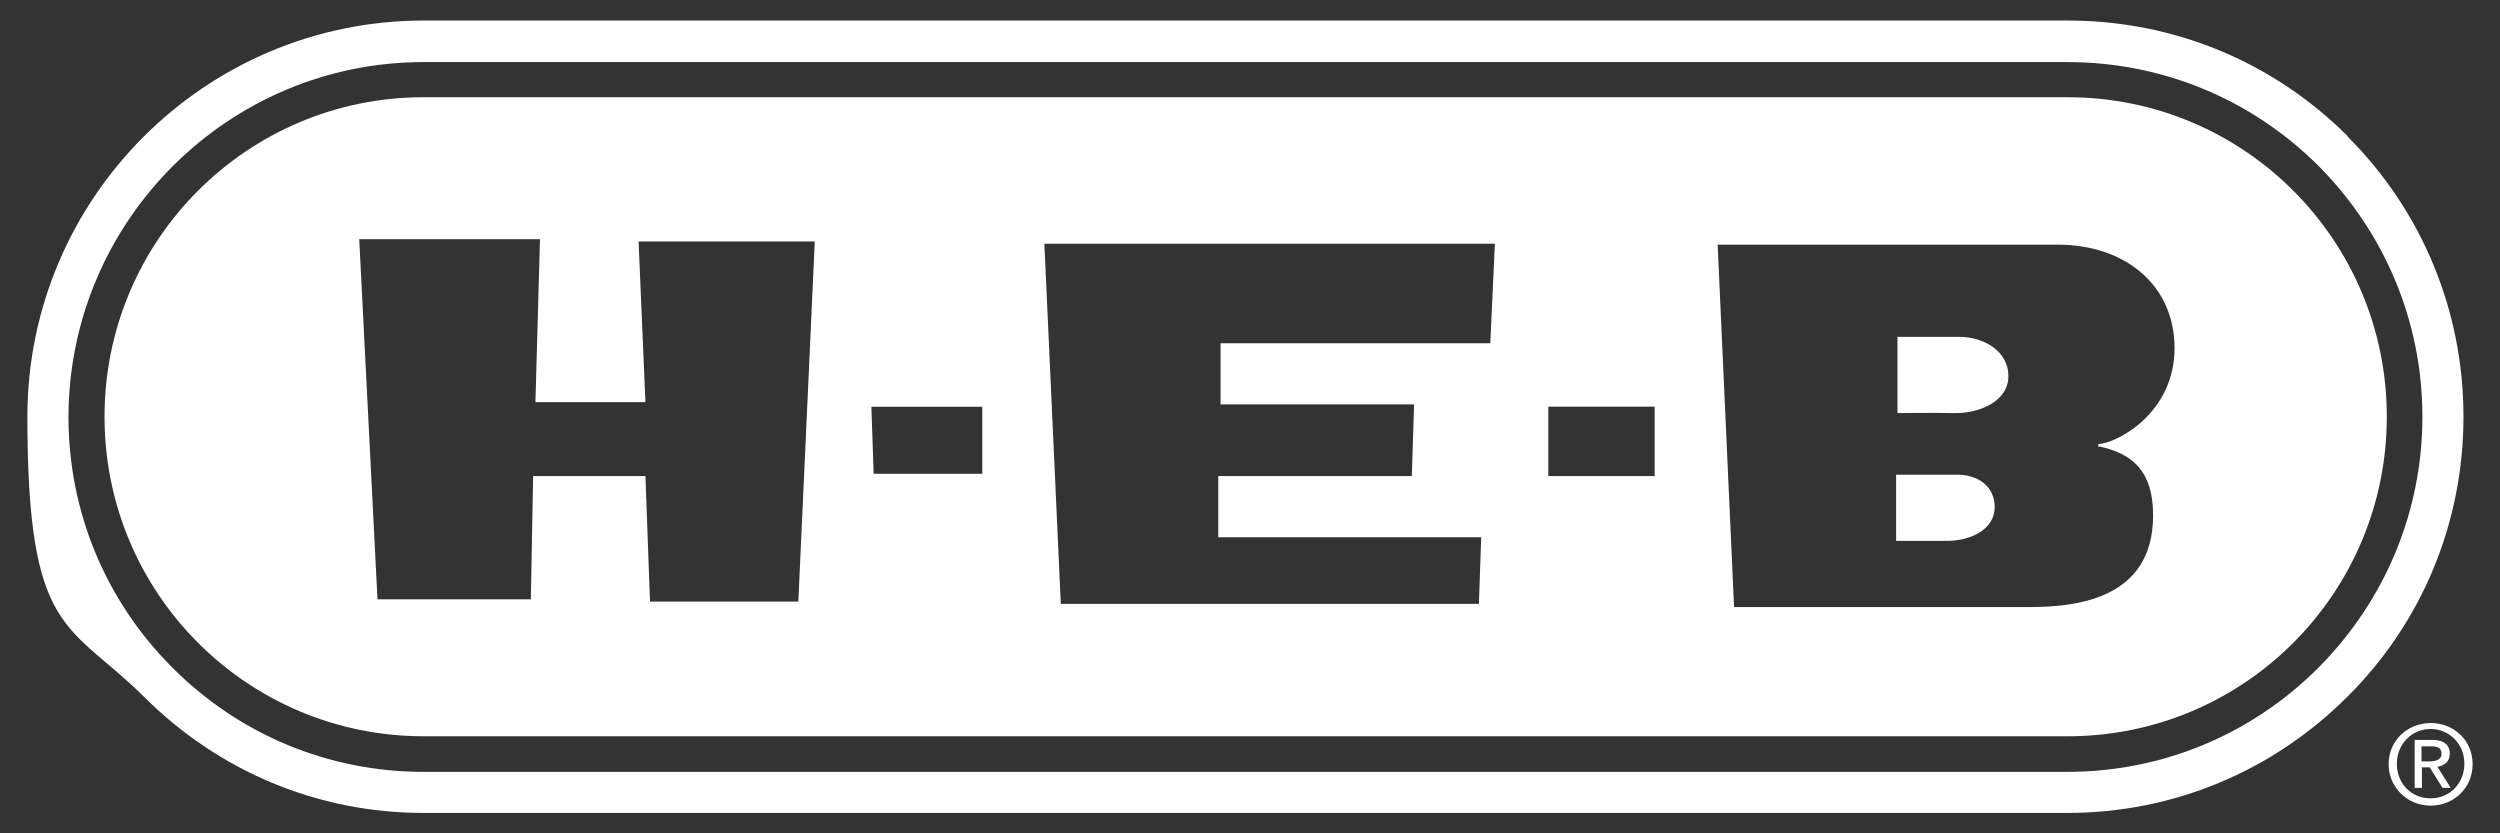 <?xml version="1.0" encoding="UTF-8"?>
<svg id="Layer_1" data-name="Layer 1" xmlns="http://www.w3.org/2000/svg" version="1.1" viewBox="0 0 547.7 182.6">
  <rect x="0" y="0" width="547.7" height="182.6" fill="#333333" stroke="none"/>
  <defs>
    <style>
      .cls-1 {
        fill-rule: evenodd;
      }

      .cls-1, .cls-2 {
        fill: #fff;
        stroke-width: 0px;
      }
    </style>
  </defs>
  <path class="cls-2" d="M507.9,146.3c-14.7,14.7-34.3,22.8-55,22.8H92.8c-20.8,0-40.3-8.1-55-22.8-14.7-14.7-22.8-34.2-22.8-55C15.1,48.4,50,13.6,92.8,13.6h360.1c20.7,0,40.2,8,55,22.7,14.6,14.7,22.8,34.2,22.8,55s-8.2,40.3-22.8,55M514.4,29.9c-16.4-16.4-38.2-25.4-61.4-25.4H92.8C45,4.5,6,43.4,6,91.3s9,45,25.5,61.3c16.4,16.4,38.1,25.5,61.3,25.5h360.1c23.2,0,45-9.1,61.4-25.5,16.4-16.3,25.4-38.2,25.4-61.3s-9-45-25.4-61.4"/>
  <path class="cls-1" d="M532.5,176.5c5,0,9.2-3.8,9.2-9.1s-4.2-9-9.2-9-9.2,3.8-9.2,9,4.2,9.1,9.2,9.1M525.1,167.3c0-4.3,3.3-7.6,7.4-7.6s7.4,3.3,7.4,7.6-3.2,7.6-7.4,7.6-7.4-3.2-7.4-7.6M530.5,168.1h1.8l2.8,4.5h1.8l-2.9-4.6c1.5-.3,2.7-1.1,2.7-2.9s-1.2-3-3.7-3h-4v10.5h1.6v-4.5ZM530.5,166.7v-3.2h2.2c1.1,0,2.2.3,2.2,1.6s-1.2,1.7-2.5,1.7h-1.9Z"/>
  <path class="cls-2" d="M453,21.3H92.8c-38.6,0-69.9,31.3-69.9,70s31.3,70,69.9,70h360.2c38.6,0,69.9-31.3,69.9-70s-31.3-70-69.9-70ZM174.9,131.8h-32.5l-1-27.5h-24.6l-.5,27h-33.6l-4-78.9h39.6l-1,35.7h24.1l-1.5-35.2h38.6l-3.6,78.9ZM215.2,103.8h-23.8l-.5-14.7h24.3v14.7ZM326.5,75.2h-59.1v13.4h42.4l-.5,15.7h-42.4s0,13.4,0,13.4h57.6l-.5,14.6h-91.6l-3.6-78.9h98.7l-1,21.7ZM362.5,104.3h-23.3v-15.2h23.3v15.2ZM459.9,97.8c7.3,1.6,11.8,5.4,11.8,15.1,0,19-18,20.1-27.6,20.1h-64.2c0,0,0,0,0,0l-3.6-79.4h74.5c14.6,0,25.6,8.7,25.6,22.7s-12.3,20.7-16.7,21v.6Z"/>
  <path class="cls-2" d="M415.4,118.5v-14.5h13.5c4.1,0,8.1,2.3,8.1,7.1s-5.1,7.4-10.6,7.4h-11Z"/>
  <path class="cls-2" d="M415.7,90.5v-16.7h13.5c5.4,0,10.8,3.1,10.8,8.6s-6.3,8.2-11.9,8.1c-4.7-.1-12.4,0-12.4,0"/>
</svg>